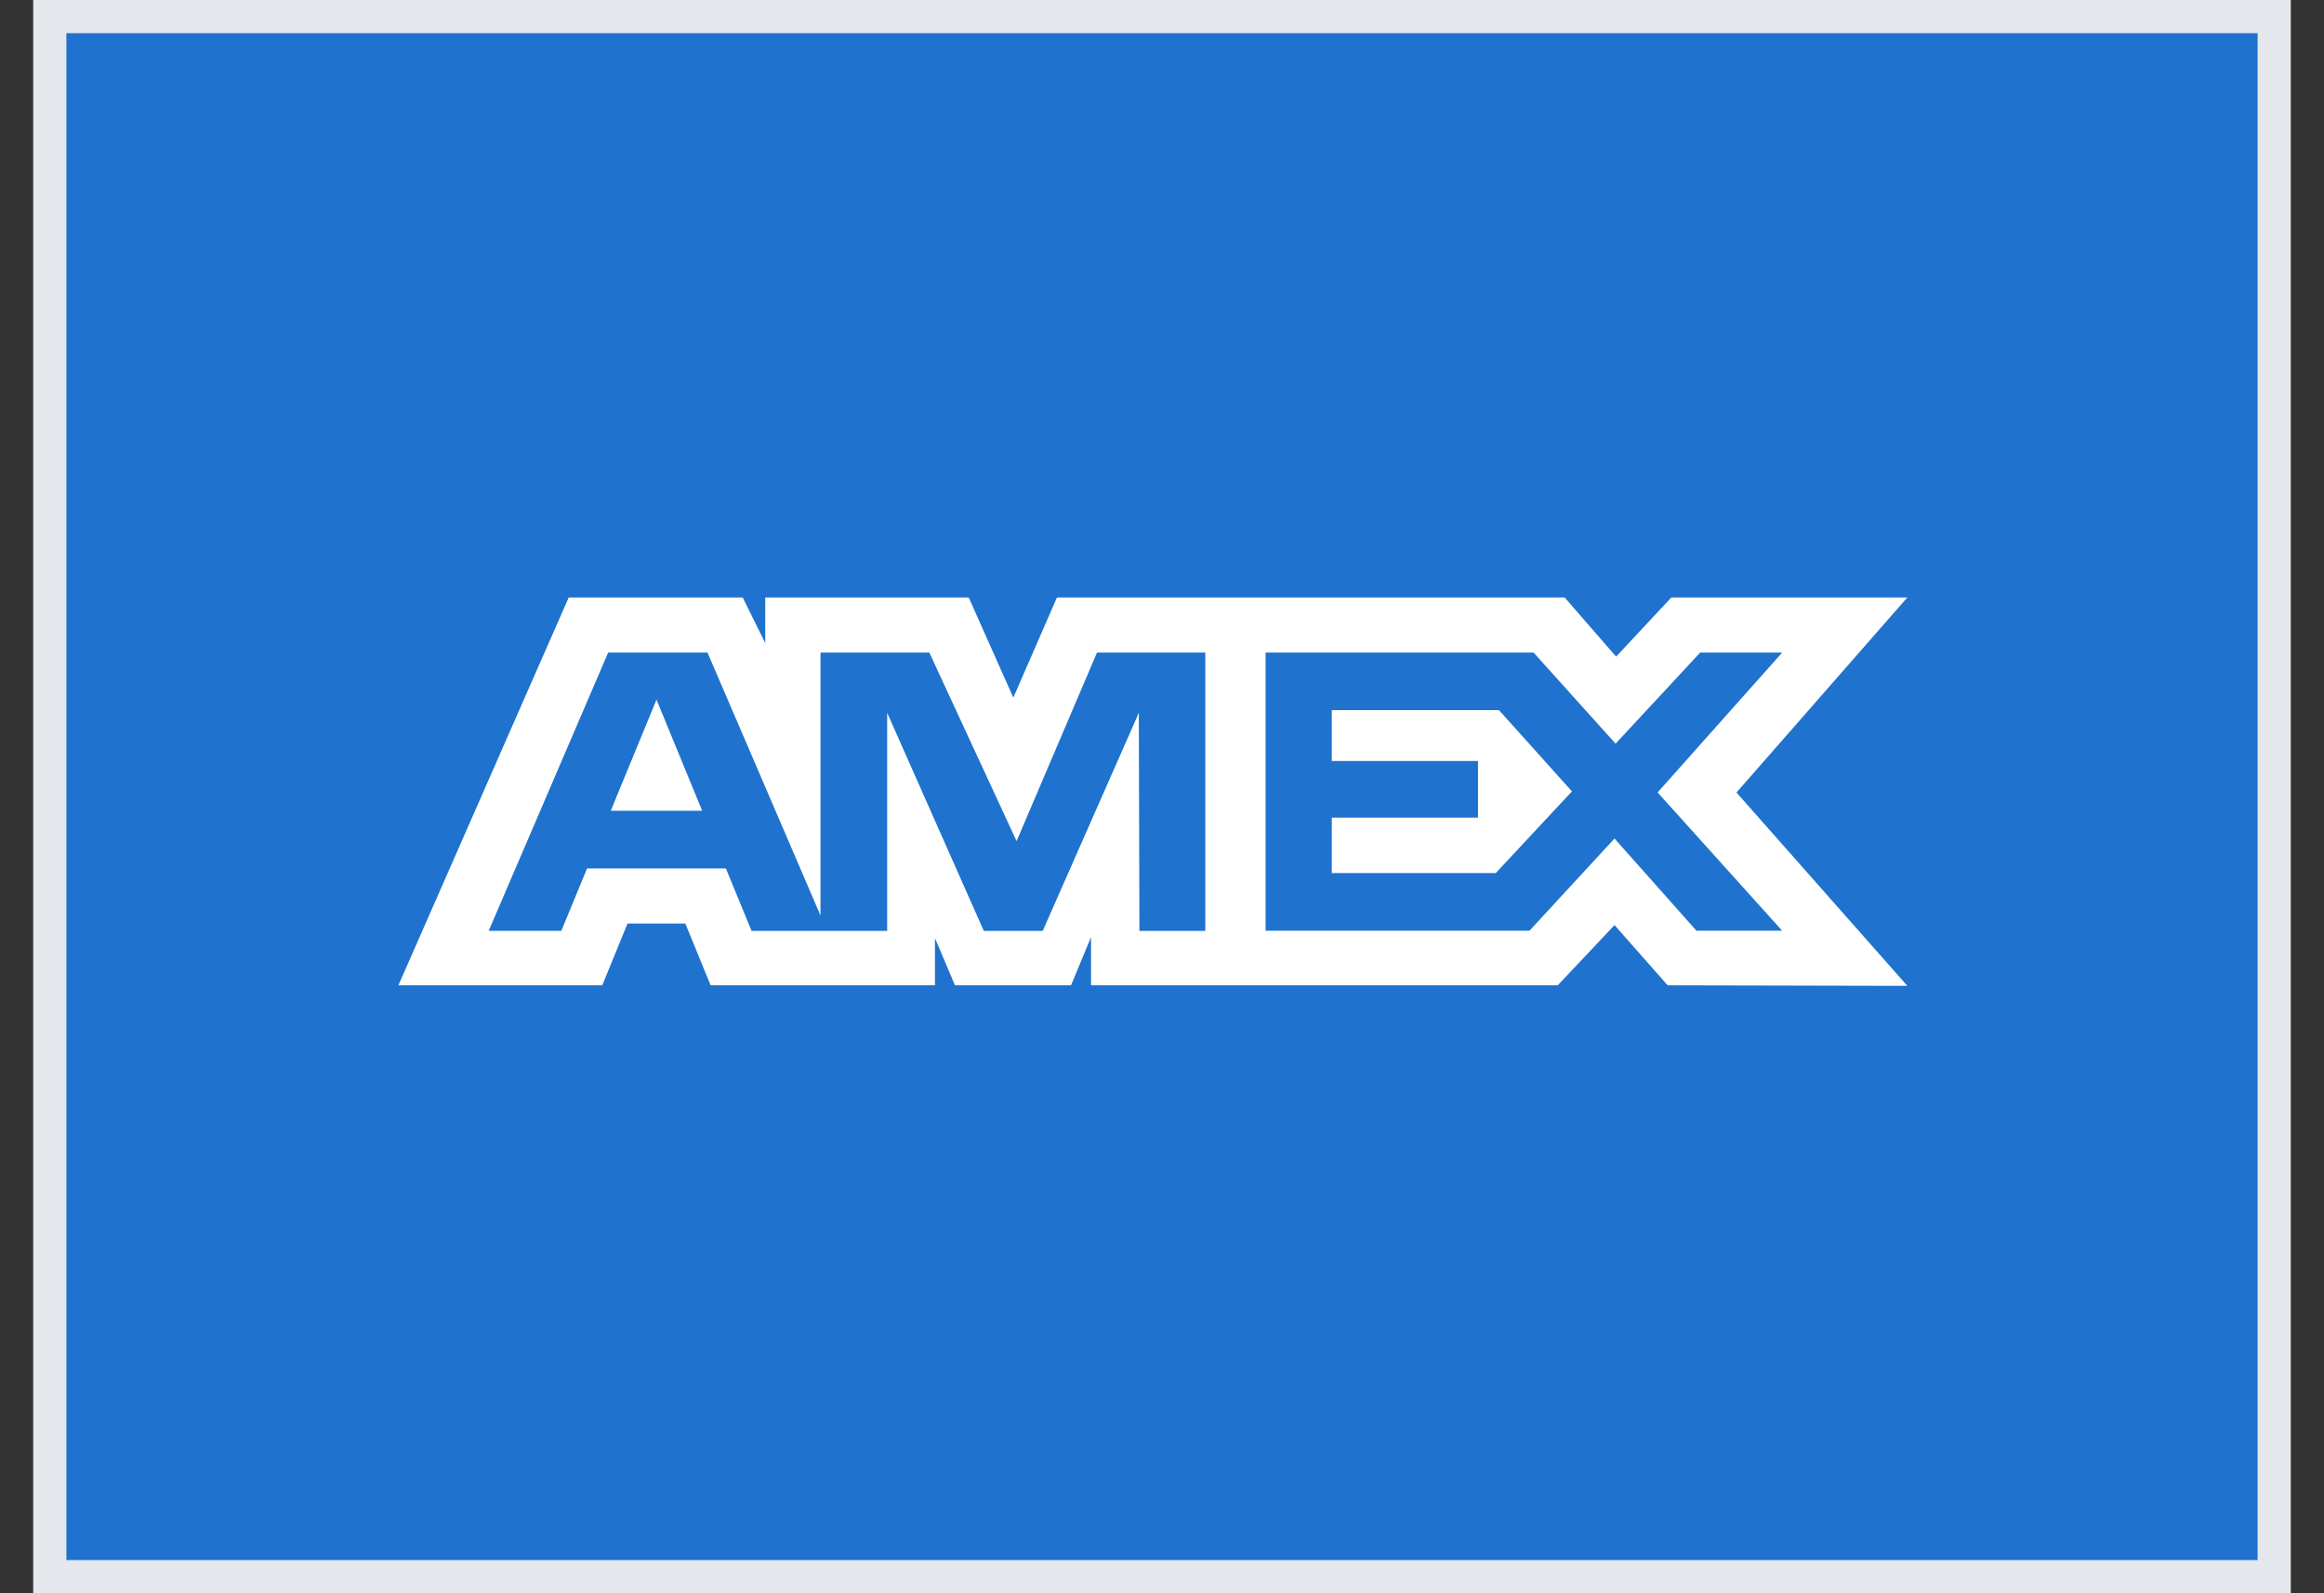 <svg width="35" height="24" viewBox="0 0 35 24" fill="none" xmlns="http://www.w3.org/2000/svg">
<rect x="0" y="0" width="35" height="24" fill="#333333" stroke="none"/>
<rect x="0.75" y="0.25" width="33.5" height="23.5" fill="#1F72CD"/>
<rect x="0.75" y="0.25" width="33.5" height="23.5" stroke="#E4E7EC" stroke-width="0.5"/>
<path fill-rule="evenodd" clip-rule="evenodd" d="M8.565 9L6 14.842H9.07L9.451 13.911H10.321L10.702 14.842H14.081V14.132L14.382 14.842H16.13L16.431 14.117V14.842H23.46L24.315 13.935L25.115 14.842L28.725 14.85L26.152 11.938L28.725 9H25.171L24.339 9.891L23.564 9H15.918L15.261 10.508L14.589 9H11.525V9.687L11.185 9H8.565ZM9.159 9.83H10.655L12.357 13.791V9.83H13.996L15.31 12.67L16.521 9.83H18.152V14.022H17.16L17.151 10.737L15.704 14.022H14.816L13.361 10.737V14.022H11.319L10.932 13.082H8.841L8.454 14.021H7.36L9.159 9.83ZM23.096 9.83H19.06V14.02H23.034L24.315 12.631L25.549 14.02H26.84L24.964 11.937L26.84 9.83H25.605L24.331 11.202L23.096 9.83ZM9.887 10.539L9.198 12.213H10.575L9.887 10.539ZM20.057 11.463V10.698V10.697H22.575L23.674 11.921L22.526 13.152H20.057V12.316H22.259V11.463H20.057Z" fill="white"/>
</svg>
